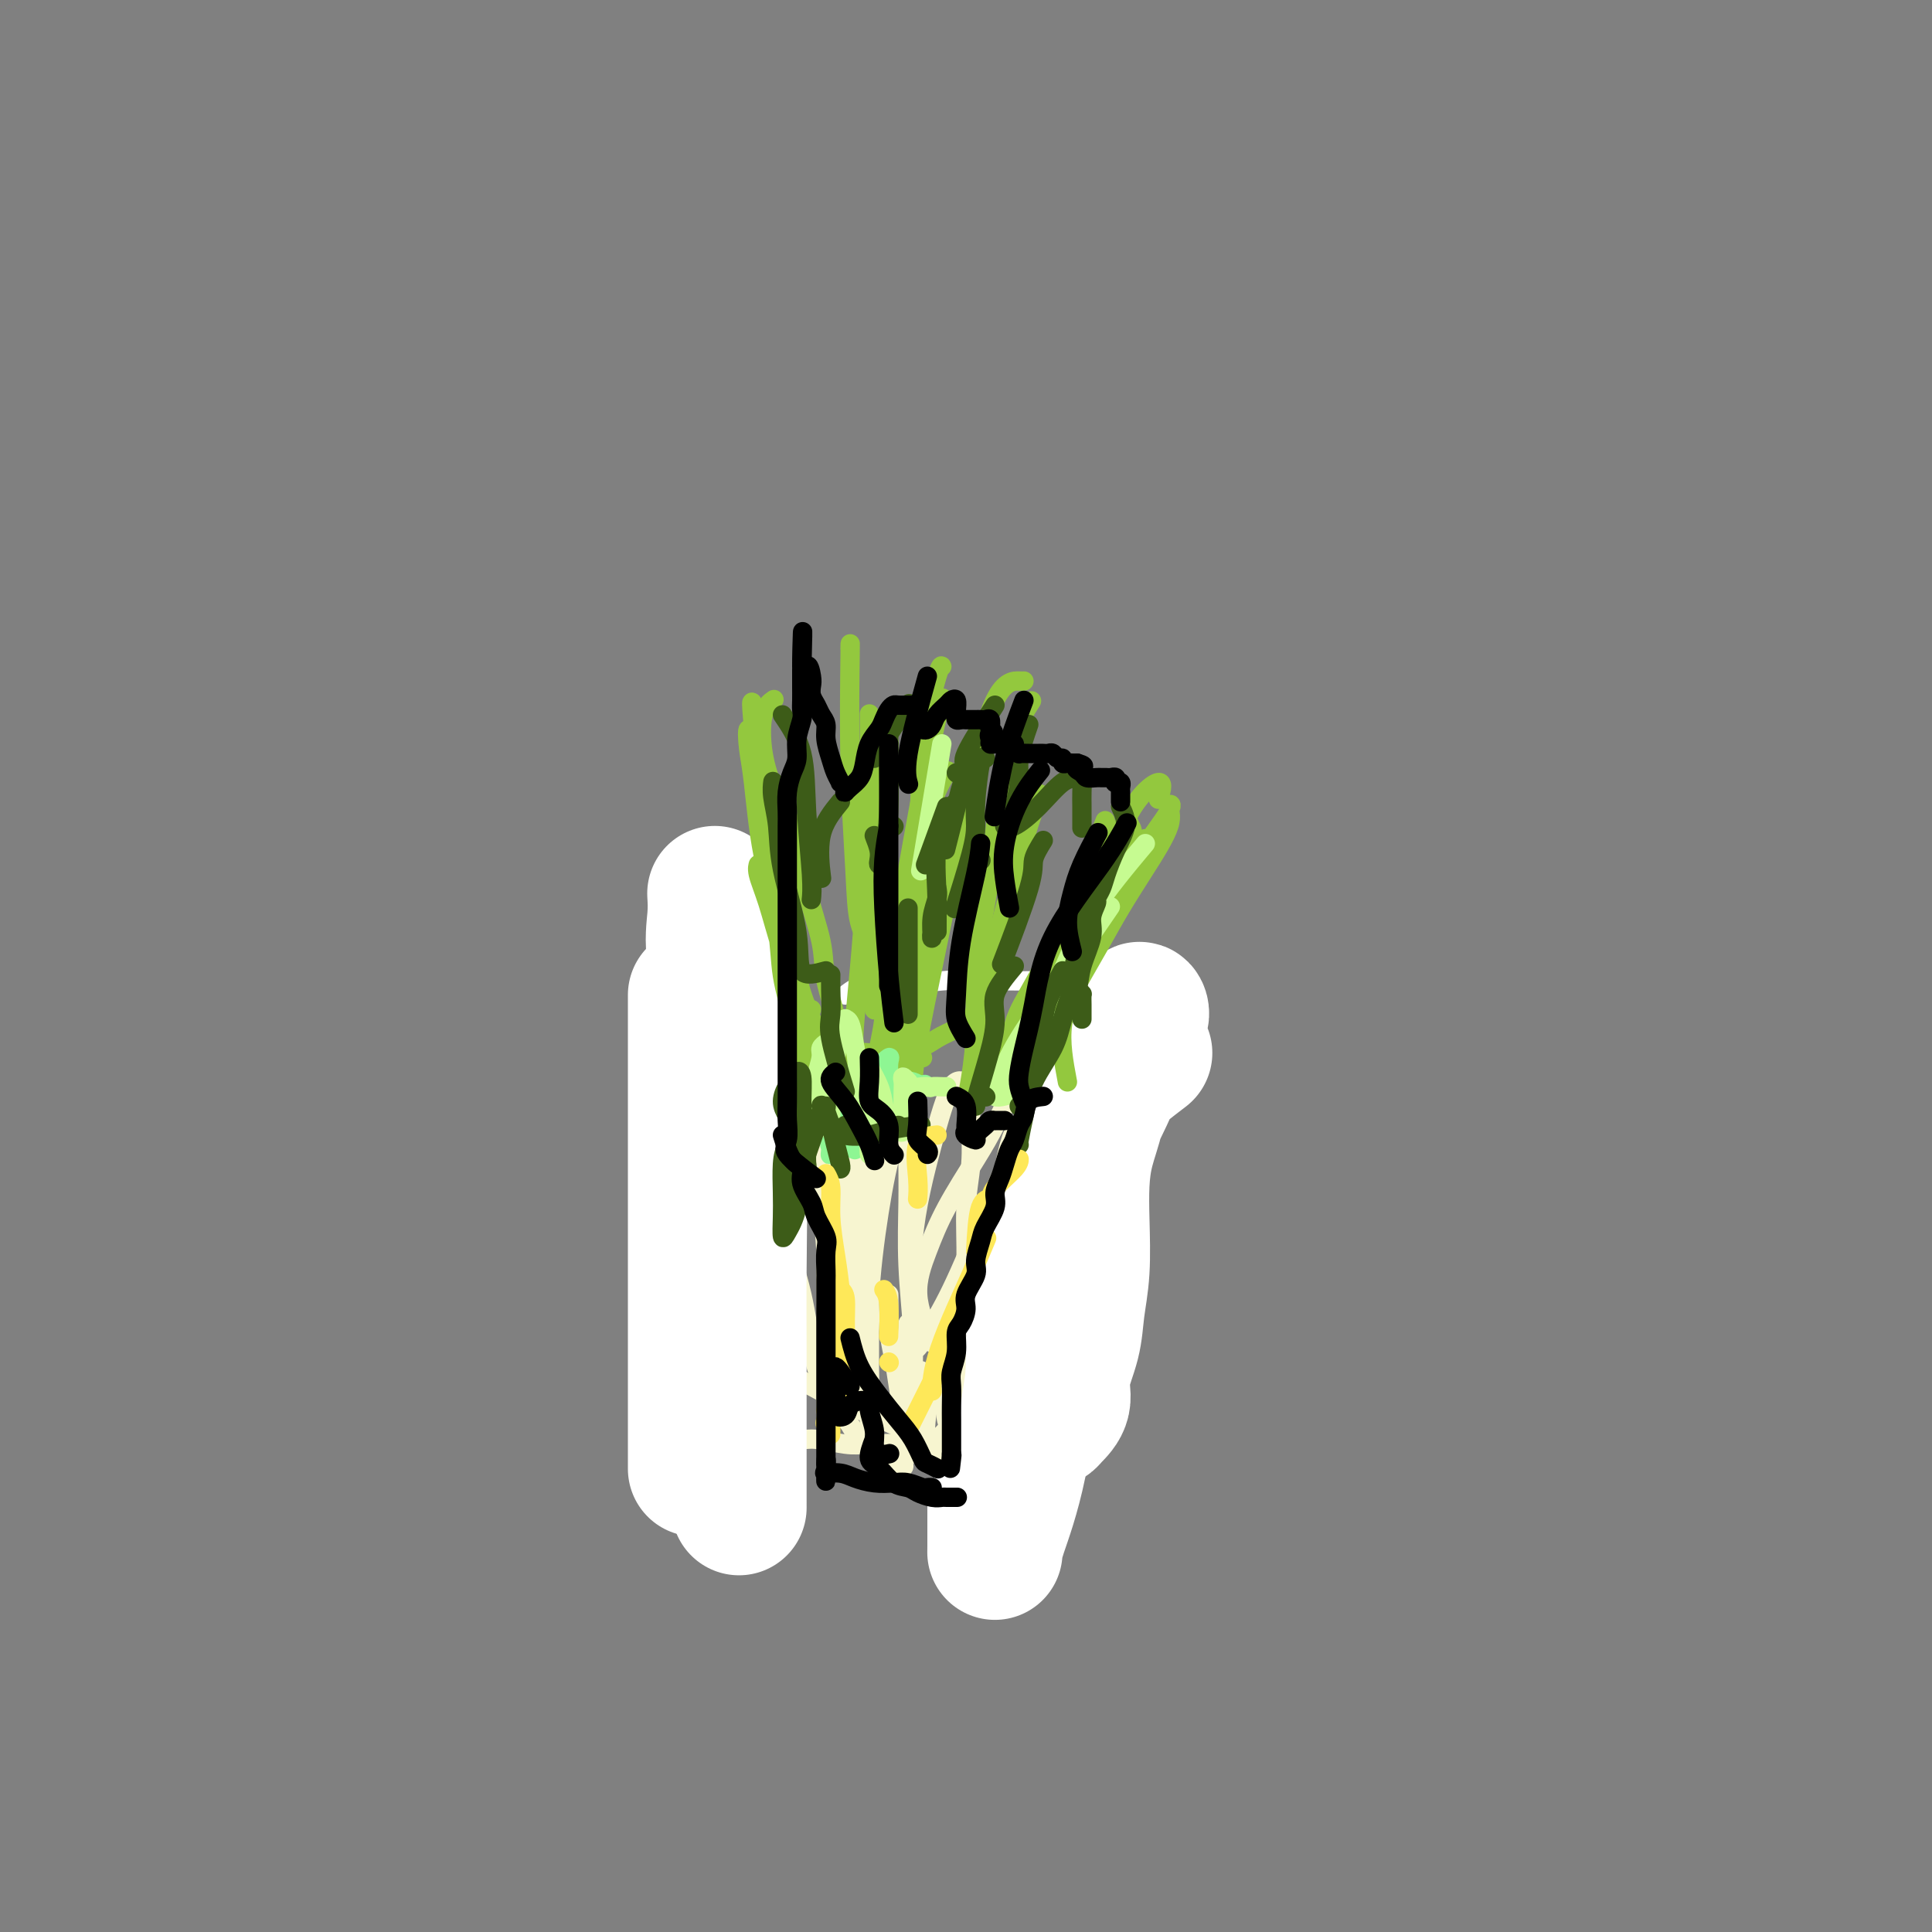 <svg viewBox='0 0 400 400' version='1.1' xmlns='http://www.w3.org/2000/svg' xmlns:xlink='http://www.w3.org/1999/xlink'><rect x="0" y="0" width="400" height="400" fill="#808080" stroke="none"/><g fill='none' stroke='#FFFFFF' stroke-width='4' stroke-linecap='round' stroke-linejoin='round'><path d='M175,206c1.136,-0.875 2.273,-1.751 4,-2c1.727,-0.249 4.046,0.127 7,0c2.954,-0.127 6.544,-0.759 10,-1c3.456,-0.241 6.777,-0.092 10,0c3.223,0.092 6.348,0.128 10,0c3.652,-0.128 7.829,-0.419 12,0c4.171,0.419 8.334,1.548 10,2c1.666,0.452 0.833,0.226 0,0'/></g>
<g fill='none' stroke='#F7F5D0' stroke-width='4' stroke-linecap='round' stroke-linejoin='round'><path d='M156,243c0.441,1.316 0.882,2.631 1,4c0.118,1.369 -0.088,2.791 0,4c0.088,1.209 0.468,2.203 1,3c0.532,0.797 1.214,1.395 2,3c0.786,1.605 1.675,4.217 2,7c0.325,2.783 0.087,5.739 0,8c-0.087,2.261 -0.024,3.828 0,6c0.024,2.172 0.010,4.947 0,7c-0.010,2.053 -0.017,3.382 0,5c0.017,1.618 0.057,3.523 0,5c-0.057,1.477 -0.211,2.524 0,4c0.211,1.476 0.789,3.379 1,4c0.211,0.621 0.057,-0.042 0,0c-0.057,0.042 -0.015,0.787 0,1c0.015,0.213 0.004,-0.107 0,-1c-0.004,-0.893 -0.001,-2.360 0,-4c0.001,-1.640 0.000,-3.453 0,-5c-0.000,-1.547 0.001,-2.828 0,-5c-0.001,-2.172 -0.003,-5.236 0,-8c0.003,-2.764 0.012,-5.230 0,-8c-0.012,-2.770 -0.044,-5.845 0,-9c0.044,-3.155 0.166,-6.391 0,-10c-0.166,-3.609 -0.619,-7.591 -1,-11c-0.381,-3.409 -0.690,-6.244 -1,-8c-0.310,-1.756 -0.622,-2.434 -1,-3c-0.378,-0.566 -0.822,-1.019 -1,-1c-0.178,0.019 -0.089,0.509 0,1'/><path d='M159,232c-0.591,-3.028 -0.067,0.401 0,2c0.067,1.599 -0.321,1.368 0,3c0.321,1.632 1.351,5.126 2,9c0.649,3.874 0.916,8.127 1,13c0.084,4.873 -0.016,10.366 0,15c0.016,4.634 0.147,8.408 0,11c-0.147,2.592 -0.571,4.000 -1,5c-0.429,1.000 -0.862,1.591 -1,2c-0.138,0.409 0.019,0.634 0,1c-0.019,0.366 -0.214,0.871 0,1c0.214,0.129 0.838,-0.119 1,0c0.162,0.119 -0.136,0.605 0,1c0.136,0.395 0.707,0.698 1,1c0.293,0.302 0.307,0.603 1,1c0.693,0.397 2.065,0.890 3,1c0.935,0.110 1.433,-0.163 3,0c1.567,0.163 4.202,0.762 6,1c1.798,0.238 2.760,0.115 5,0c2.240,-0.115 5.758,-0.223 8,0c2.242,0.223 3.209,0.778 5,1c1.791,0.222 4.405,0.112 6,0c1.595,-0.112 2.170,-0.226 3,0c0.830,0.226 1.913,0.793 2,1c0.087,0.207 -0.823,0.056 -2,0c-1.177,-0.056 -2.622,-0.016 -4,0c-1.378,0.016 -2.689,0.008 -4,0'/><path d='M194,301c-1.957,0.159 -2.848,0.057 -4,0c-1.152,-0.057 -2.563,-0.068 -4,0c-1.437,0.068 -2.900,0.214 -4,0c-1.100,-0.214 -1.838,-0.789 -2,-1c-0.162,-0.211 0.250,-0.056 1,0c0.750,0.056 1.836,0.015 3,0c1.164,-0.015 2.404,-0.004 4,0c1.596,0.004 3.546,0.001 5,0c1.454,-0.001 2.411,-0.000 4,0c1.589,0.000 3.811,-0.000 5,0c1.189,0.000 1.345,0.001 2,0c0.655,-0.001 1.808,-0.004 2,0c0.192,0.004 -0.575,0.015 -1,0c-0.425,-0.015 -0.506,-0.056 -1,0c-0.494,0.056 -1.402,0.207 -2,0c-0.598,-0.207 -0.885,-0.774 -1,-1c-0.115,-0.226 -0.057,-0.113 0,0'/><path d='M153,233c-0.231,2.794 -0.462,5.587 1,9c1.462,3.413 4.616,7.445 7,12c2.384,4.555 3.998,9.634 5,14c1.002,4.366 1.393,8.018 2,11c0.607,2.982 1.430,5.293 2,7c0.570,1.707 0.887,2.811 1,4c0.113,1.189 0.022,2.465 0,3c-0.022,0.535 0.025,0.330 0,0c-0.025,-0.330 -0.121,-0.786 0,-1c0.121,-0.214 0.459,-0.185 1,0c0.541,0.185 1.286,0.525 2,1c0.714,0.475 1.395,1.084 2,2c0.605,0.916 1.132,2.141 2,3c0.868,0.859 2.078,1.354 3,2c0.922,0.646 1.556,1.443 2,2c0.444,0.557 0.698,0.873 1,1c0.302,0.127 0.651,0.063 1,0'/><path d='M185,303c2.622,1.556 2.178,0.444 2,0c-0.178,-0.444 -0.089,-0.222 0,0'/><path d='M165,285c0.586,0.489 1.172,0.979 3,2c1.828,1.021 4.898,2.575 8,4c3.102,1.425 6.235,2.722 9,4c2.765,1.278 5.163,2.539 7,3c1.837,0.461 3.112,0.124 4,0c0.888,-0.124 1.387,-0.033 2,0c0.613,0.033 1.340,0.009 2,0c0.660,-0.009 1.255,-0.002 2,0c0.745,0.002 1.642,0.001 2,0c0.358,-0.001 0.179,-0.000 0,0'/><path d='M202,297c0.604,-2.083 1.208,-4.167 2,-6c0.792,-1.833 1.772,-3.417 3,-6c1.228,-2.583 2.706,-6.165 4,-9c1.294,-2.835 2.406,-4.924 3,-6c0.594,-1.076 0.670,-1.139 1,-1c0.330,0.139 0.913,0.481 0,3c-0.913,2.519 -3.323,7.217 -5,10c-1.677,2.783 -2.622,3.652 -3,4c-0.378,0.348 -0.189,0.174 0,0'/><path d='M198,301c1.671,-2.595 3.343,-5.190 4,-7c0.657,-1.810 0.300,-2.834 1,-4c0.700,-1.166 2.458,-2.475 3,-4c0.542,-1.525 -0.131,-3.268 0,-5c0.131,-1.732 1.066,-3.454 2,-5c0.934,-1.546 1.867,-2.916 3,-5c1.133,-2.084 2.467,-4.881 3,-6c0.533,-1.119 0.267,-0.559 0,0'/><path d='M207,286c-0.305,-0.048 -0.609,-0.096 0,-2c0.609,-1.904 2.132,-5.665 4,-10c1.868,-4.335 4.080,-9.244 7,-15c2.920,-5.756 6.549,-12.359 8,-15c1.451,-2.641 0.726,-1.321 0,0'/><path d='M204,287c-0.235,-3.706 -0.470,-7.412 0,-12c0.470,-4.588 1.645,-10.058 3,-14c1.355,-3.942 2.890,-6.357 4,-8c1.110,-1.643 1.794,-2.516 2,-2c0.206,0.516 -0.066,2.420 0,4c0.066,1.580 0.470,2.836 0,5c-0.470,2.164 -1.814,5.234 -3,9c-1.186,3.766 -2.214,8.226 -4,12c-1.786,3.774 -4.330,6.860 -6,9c-1.670,2.140 -2.467,3.332 -3,4c-0.533,0.668 -0.803,0.812 -1,0c-0.197,-0.812 -0.320,-2.579 0,-4c0.320,-1.421 1.083,-2.497 2,-4c0.917,-1.503 1.986,-3.432 3,-6c1.014,-2.568 1.971,-5.773 3,-8c1.029,-2.227 2.131,-3.474 3,-5c0.869,-1.526 1.507,-3.330 2,-4c0.493,-0.670 0.842,-0.207 1,0c0.158,0.207 0.125,0.159 0,1c-0.125,0.841 -0.341,2.573 -1,4c-0.659,1.427 -1.760,2.551 -3,5c-1.240,2.449 -2.620,6.225 -4,10'/><path d='M202,283c-1.776,5.066 -2.714,7.732 -4,10c-1.286,2.268 -2.918,4.138 -4,5c-1.082,0.862 -1.613,0.718 -2,0c-0.387,-0.718 -0.630,-2.008 0,-6c0.630,-3.992 2.134,-10.686 4,-16c1.866,-5.314 4.096,-9.249 6,-12c1.904,-2.751 3.483,-4.319 4,-5c0.517,-0.681 -0.028,-0.476 0,0c0.028,0.476 0.629,1.224 0,3c-0.629,1.776 -2.487,4.580 -4,7c-1.513,2.420 -2.682,4.456 -4,7c-1.318,2.544 -2.784,5.595 -4,8c-1.216,2.405 -2.182,4.163 -3,5c-0.818,0.837 -1.487,0.751 -2,1c-0.513,0.249 -0.869,0.832 -1,1c-0.131,0.168 -0.035,-0.079 0,-1c0.035,-0.921 0.009,-2.514 0,-4c-0.009,-1.486 -0.003,-2.864 0,-4c0.003,-1.136 0.001,-2.031 0,-3c-0.001,-0.969 -0.000,-2.013 0,-3c0.000,-0.987 0.001,-1.918 0,-2c-0.001,-0.082 -0.003,0.685 0,2c0.003,1.315 0.011,3.177 0,5c-0.011,1.823 -0.041,3.606 0,5c0.041,1.394 0.155,2.398 0,3c-0.155,0.602 -0.577,0.801 -1,1'/><path d='M187,290c-0.337,1.772 -0.679,-0.797 -1,-3c-0.321,-2.203 -0.622,-4.041 -1,-6c-0.378,-1.959 -0.833,-4.041 -1,-6c-0.167,-1.959 -0.045,-3.797 0,-5c0.045,-1.203 0.013,-1.772 0,-2c-0.013,-0.228 -0.006,-0.114 0,0'/><path d='M174,289c-1.268,-2.037 -2.535,-4.074 -3,-6c-0.465,-1.926 -0.126,-3.742 0,-6c0.126,-2.258 0.040,-4.957 0,-8c-0.040,-3.043 -0.035,-6.431 0,-9c0.035,-2.569 0.101,-4.319 0,-7c-0.101,-2.681 -0.367,-6.291 -1,-10c-0.633,-3.709 -1.632,-7.516 -2,-10c-0.368,-2.484 -0.105,-3.646 0,-4c0.105,-0.354 0.053,0.099 0,1c-0.053,0.901 -0.105,2.250 0,4c0.105,1.750 0.368,3.900 1,8c0.632,4.100 1.634,10.148 2,17c0.366,6.852 0.097,14.507 0,20c-0.097,5.493 -0.022,8.825 0,11c0.022,2.175 -0.009,3.192 0,3c0.009,-0.192 0.057,-1.594 0,-3c-0.057,-1.406 -0.219,-2.817 0,-5c0.219,-2.183 0.818,-5.137 1,-9c0.182,-3.863 -0.054,-8.636 0,-13c0.054,-4.364 0.396,-8.319 1,-12c0.604,-3.681 1.468,-7.089 2,-11c0.532,-3.911 0.730,-8.327 1,-11c0.270,-2.673 0.611,-3.604 1,-4c0.389,-0.396 0.825,-0.256 1,0c0.175,0.256 0.087,0.628 0,1'/><path d='M178,226c1.083,-9.468 0.290,0.361 0,5c-0.290,4.639 -0.078,4.086 0,6c0.078,1.914 0.021,6.294 0,11c-0.021,4.706 -0.006,9.737 0,15c0.006,5.263 0.002,10.758 0,15c-0.002,4.242 -0.003,7.232 0,9c0.003,1.768 0.011,2.315 0,2c-0.011,-0.315 -0.041,-1.491 0,-3c0.041,-1.509 0.154,-3.352 0,-5c-0.154,-1.648 -0.575,-3.100 -1,-6c-0.425,-2.900 -0.853,-7.248 -1,-12c-0.147,-4.752 -0.011,-9.907 0,-15c0.011,-5.093 -0.102,-10.124 0,-13c0.102,-2.876 0.420,-3.598 1,-4c0.580,-0.402 1.423,-0.484 2,0c0.577,0.484 0.887,1.535 1,3c0.113,1.465 0.030,3.344 0,7c-0.030,3.656 -0.008,9.090 0,14c0.008,4.910 0.002,9.297 0,14c-0.002,4.703 -0.001,9.722 0,14c0.001,4.278 0.001,7.813 0,10c-0.001,2.187 -0.002,3.025 0,3c0.002,-0.025 0.006,-0.912 0,-2c-0.006,-1.088 -0.021,-2.378 0,-4c0.021,-1.622 0.077,-3.575 0,-7c-0.077,-3.425 -0.289,-8.320 0,-14c0.289,-5.680 1.078,-12.145 2,-18c0.922,-5.855 1.978,-11.102 3,-14c1.022,-2.898 2.011,-3.449 3,-4'/><path d='M188,233c0.928,-2.986 0.248,-1.450 0,0c-0.248,1.450 -0.063,2.815 0,4c0.063,1.185 0.003,2.192 0,4c-0.003,1.808 0.052,4.419 0,8c-0.052,3.581 -0.210,8.132 0,13c0.210,4.868 0.789,10.053 1,14c0.211,3.947 0.053,6.657 0,9c-0.053,2.343 -0.002,4.320 0,4c0.002,-0.320 -0.043,-2.938 0,-5c0.043,-2.062 0.176,-3.567 0,-8c-0.176,-4.433 -0.660,-11.793 0,-19c0.660,-7.207 2.464,-14.259 4,-20c1.536,-5.741 2.804,-10.170 4,-12c1.196,-1.830 2.322,-1.059 3,-1c0.678,0.059 0.910,-0.593 1,0c0.090,0.593 0.039,2.433 0,4c-0.039,1.567 -0.066,2.862 0,5c0.066,2.138 0.224,5.120 0,8c-0.224,2.880 -0.830,5.658 -1,9c-0.170,3.342 0.097,7.246 0,11c-0.097,3.754 -0.558,7.357 -1,10c-0.442,2.643 -0.865,4.326 -1,5c-0.135,0.674 0.019,0.340 0,0c-0.019,-0.340 -0.212,-0.685 0,-3c0.212,-2.315 0.827,-6.601 2,-10c1.173,-3.399 2.902,-5.911 4,-8c1.098,-2.089 1.565,-3.755 2,-5c0.435,-1.245 0.839,-2.070 1,-2c0.161,0.070 0.081,1.035 0,2'/><path d='M207,250c1.392,-3.401 0.373,1.097 0,4c-0.373,2.903 -0.100,4.210 0,7c0.100,2.790 0.027,7.064 0,11c-0.027,3.936 -0.009,7.535 0,9c0.009,1.465 0.009,0.796 0,1c-0.009,0.204 -0.027,1.282 0,-1c0.027,-2.282 0.098,-7.925 0,-14c-0.098,-6.075 -0.366,-12.583 0,-18c0.366,-5.417 1.366,-9.744 2,-12c0.634,-2.256 0.903,-2.442 1,-2c0.097,0.442 0.022,1.511 0,4c-0.022,2.489 0.008,6.399 0,10c-0.008,3.601 -0.055,6.894 0,10c0.055,3.106 0.211,6.026 0,8c-0.211,1.974 -0.788,3.003 -1,4c-0.212,0.997 -0.057,1.961 0,1c0.057,-0.961 0.016,-3.846 0,-5c-0.016,-1.154 -0.008,-0.577 0,0'/><path d='M201,272c-1.846,-0.403 -3.692,-0.805 -3,-3c0.692,-2.195 3.923,-6.182 7,-11c3.077,-4.818 6.000,-10.467 10,-16c4.000,-5.533 9.077,-10.951 12,-14c2.923,-3.049 3.692,-3.728 4,-4c0.308,-0.272 0.154,-0.136 0,0'/></g>
<g fill='none' stroke='#FFFFFF' stroke-width='28' stroke-linecap='round' stroke-linejoin='round'><path d='M237,218c-3.207,2.447 -6.415,4.894 -8,7c-1.585,2.106 -1.548,3.870 -2,6c-0.452,2.130 -1.392,4.626 -2,7c-0.608,2.374 -0.882,4.625 -1,7c-0.118,2.375 -0.078,4.875 0,8c0.078,3.125 0.194,6.874 0,10c-0.194,3.126 -0.700,5.629 -1,8c-0.300,2.371 -0.395,4.611 -1,7c-0.605,2.389 -1.720,4.927 -2,7c-0.280,2.073 0.275,3.680 0,5c-0.275,1.320 -1.379,2.352 -2,3c-0.621,0.648 -0.759,0.911 -1,1c-0.241,0.089 -0.586,0.002 -1,0c-0.414,-0.002 -0.895,0.080 -1,0c-0.105,-0.080 0.168,-0.321 0,-1c-0.168,-0.679 -0.778,-1.795 -1,-4c-0.222,-2.205 -0.058,-5.498 0,-10c0.058,-4.502 0.008,-10.214 1,-16c0.992,-5.786 3.025,-11.646 5,-17c1.975,-5.354 3.891,-10.200 6,-15c2.109,-4.800 4.411,-9.553 6,-13c1.589,-3.447 2.464,-5.589 3,-7c0.536,-1.411 0.732,-2.091 1,-2c0.268,0.091 0.608,0.952 0,2c-0.608,1.048 -2.164,2.282 -3,4c-0.836,1.718 -0.953,3.919 -2,7c-1.047,3.081 -3.023,7.040 -5,11'/><path d='M226,233c-2.497,6.766 -4.238,12.681 -6,20c-1.762,7.319 -3.544,16.041 -5,25c-1.456,8.959 -2.586,18.154 -4,25c-1.414,6.846 -3.111,11.343 -4,14c-0.889,2.657 -0.970,3.475 -1,4c-0.030,0.525 -0.008,0.757 0,-1c0.008,-1.757 0.002,-5.502 0,-7c-0.002,-1.498 -0.001,-0.749 0,0'/><path d='M148,185c0.085,1.459 0.170,2.917 0,5c-0.170,2.083 -0.596,4.790 0,8c0.596,3.210 2.212,6.923 3,11c0.788,4.077 0.747,8.519 1,14c0.253,5.481 0.800,12.001 1,19c0.200,6.999 0.054,14.478 0,21c-0.054,6.522 -0.014,12.088 0,16c0.014,3.912 0.004,6.168 0,12c-0.004,5.832 -0.001,15.238 0,19c0.001,3.762 0.001,1.881 0,0'/><path d='M144,206c0.000,0.700 0.000,1.401 0,4c0.000,2.599 0.000,7.097 0,13c0.000,5.903 0.000,13.211 0,21c0.000,7.789 0.000,16.059 0,27c0.000,10.941 0.000,24.555 0,30c0.000,5.445 0.000,2.723 0,0'/></g>
<g fill='none' stroke='#F7F5D0' stroke-width='4' stroke-linecap='round' stroke-linejoin='round'><path d='M193,278c-1.415,-3.411 -2.829,-6.822 -3,-10c-0.171,-3.178 0.902,-6.122 2,-9c1.098,-2.878 2.220,-5.690 4,-9c1.780,-3.310 4.218,-7.117 6,-10c1.782,-2.883 2.908,-4.843 4,-7c1.092,-2.157 2.149,-4.512 3,-6c0.851,-1.488 1.497,-2.110 2,-3c0.503,-0.890 0.864,-2.048 1,-2c0.136,0.048 0.048,1.302 0,2c-0.048,0.698 -0.055,0.841 0,2c0.055,1.159 0.173,3.336 0,5c-0.173,1.664 -0.638,2.817 -2,6c-1.362,3.183 -3.623,8.397 -6,14c-2.377,5.603 -4.872,11.596 -7,16c-2.128,4.404 -3.891,7.219 -5,9c-1.109,1.781 -1.565,2.527 -2,3c-0.435,0.473 -0.849,0.674 -1,1c-0.151,0.326 -0.041,0.778 0,1c0.041,0.222 0.011,0.214 0,1c-0.011,0.786 -0.003,2.368 0,3c0.003,0.632 0.002,0.316 0,0'/><path d='M189,285c-3.044,7.467 -0.156,2.133 1,0c1.156,-2.133 0.578,-1.067 0,0'/><path d='M167,219c0.635,1.386 1.269,2.772 2,6c0.731,3.228 1.558,8.298 2,13c0.442,4.702 0.499,9.035 1,13c0.501,3.965 1.445,7.563 2,11c0.555,3.437 0.720,6.712 1,10c0.280,3.288 0.674,6.588 1,9c0.326,2.412 0.584,3.937 1,5c0.416,1.063 0.991,1.666 1,2c0.009,0.334 -0.548,0.399 -1,0c-0.452,-0.399 -0.801,-1.264 -1,-2c-0.199,-0.736 -0.250,-1.344 -1,-3c-0.750,-1.656 -2.201,-4.362 -3,-7c-0.799,-2.638 -0.946,-5.210 -1,-8c-0.054,-2.790 -0.015,-5.797 0,-7c0.015,-1.203 0.008,-0.601 0,0'/></g>
<g fill='none' stroke='#93C83E' stroke-width='4' stroke-linecap='round' stroke-linejoin='round'><path d='M170,232c-1.717,-1.339 -3.434,-2.679 -4,-4c-0.566,-1.321 0.018,-2.624 0,-4c-0.018,-1.376 -0.639,-2.825 -1,-5c-0.361,-2.175 -0.464,-5.075 -1,-8c-0.536,-2.925 -1.507,-5.876 -2,-9c-0.493,-3.124 -0.510,-6.421 -1,-9c-0.490,-2.579 -1.453,-4.439 -2,-6c-0.547,-1.561 -0.677,-2.824 -1,-4c-0.323,-1.176 -0.839,-2.267 -1,-3c-0.161,-0.733 0.033,-1.109 0,-1c-0.033,0.109 -0.294,0.702 0,2c0.294,1.298 1.143,3.299 2,6c0.857,2.701 1.722,6.102 3,10c1.278,3.898 2.970,8.294 4,12c1.030,3.706 1.398,6.721 2,9c0.602,2.279 1.438,3.823 2,5c0.562,1.177 0.849,1.987 1,2c0.151,0.013 0.166,-0.772 0,-2c-0.166,-1.228 -0.514,-2.901 -1,-5c-0.486,-2.099 -1.111,-4.625 -2,-7c-0.889,-2.375 -2.042,-4.598 -3,-9c-0.958,-4.402 -1.721,-10.984 -3,-18c-1.279,-7.016 -3.075,-14.466 -4,-20c-0.925,-5.534 -0.979,-9.153 -1,-11c-0.021,-1.847 -0.011,-1.924 0,-2'/><path d='M157,151c-2.180,-11.090 -1.130,-2.816 -1,0c0.130,2.816 -0.660,0.175 -1,0c-0.340,-0.175 -0.229,2.117 0,4c0.229,1.883 0.576,3.356 1,7c0.424,3.644 0.926,9.460 2,15c1.074,5.540 2.719,10.805 4,16c1.281,5.195 2.199,10.320 3,13c0.801,2.680 1.485,2.914 2,3c0.515,0.086 0.861,0.025 1,0c0.139,-0.025 0.069,-0.012 0,0'/><path d='M177,223c-1.749,-2.589 -3.498,-5.178 -4,-7c-0.502,-1.822 0.243,-2.876 0,-5c-0.243,-2.124 -1.472,-5.317 -2,-8c-0.528,-2.683 -0.354,-4.855 -1,-8c-0.646,-3.145 -2.114,-7.265 -3,-11c-0.886,-3.735 -1.192,-7.087 -2,-10c-0.808,-2.913 -2.118,-5.387 -3,-7c-0.882,-1.613 -1.336,-2.366 -2,-4c-0.664,-1.634 -1.539,-4.149 -2,-7c-0.461,-2.851 -0.509,-6.037 0,-8c0.509,-1.963 1.574,-2.704 2,-3c0.426,-0.296 0.213,-0.148 0,0'/><path d='M179,219c-0.823,-0.406 -1.646,-0.813 -2,-2c-0.354,-1.187 -0.238,-3.155 0,-6c0.238,-2.845 0.600,-6.568 1,-11c0.400,-4.432 0.838,-9.575 1,-14c0.162,-4.425 0.047,-8.134 0,-12c-0.047,-3.866 -0.026,-7.890 0,-10c0.026,-2.110 0.059,-2.308 0,-2c-0.059,0.308 -0.208,1.121 0,3c0.208,1.879 0.774,4.822 1,6c0.226,1.178 0.113,0.589 0,0'/><path d='M182,206c-0.398,1.781 -0.797,3.562 -1,3c-0.203,-0.562 -0.212,-3.467 0,-8c0.212,-4.533 0.645,-10.692 1,-17c0.355,-6.308 0.631,-12.763 1,-18c0.369,-5.237 0.830,-9.256 1,-11c0.170,-1.744 0.049,-1.213 0,-1c-0.049,0.213 -0.024,0.106 0,0'/><path d='M180,206c0.000,-0.567 0.000,-1.135 0,-3c0.000,-1.865 0.000,-5.029 0,-9c0.000,-3.971 0.000,-8.749 0,-14c0.000,-5.251 0.000,-10.974 0,-16c0.000,-5.026 0.000,-9.353 0,-12c0.000,-2.647 0.000,-3.613 0,-4c0.000,-0.387 0.000,-0.193 0,0'/><path d='M181,197c-1.185,-1.783 -2.370,-3.567 -3,-6c-0.630,-2.433 -0.705,-5.517 -1,-11c-0.295,-5.483 -0.811,-13.367 -1,-22c-0.189,-8.633 -0.051,-18.017 0,-22c0.051,-3.983 0.015,-2.567 0,-2c-0.015,0.567 -0.007,0.283 0,0'/><path d='M191,217c-0.415,-0.738 -0.829,-1.476 -1,-6c-0.171,-4.524 -0.098,-12.834 0,-23c0.098,-10.166 0.222,-22.189 1,-31c0.778,-8.811 2.209,-14.411 3,-17c0.791,-2.589 0.940,-2.168 1,-2c0.060,0.168 0.030,0.084 0,0'/><path d='M190,215c-1.707,-0.295 -3.415,-0.590 -4,-2c-0.585,-1.410 -0.048,-3.934 0,-7c0.048,-3.066 -0.393,-6.675 0,-12c0.393,-5.325 1.621,-12.365 3,-20c1.379,-7.635 2.910,-15.863 4,-21c1.090,-5.137 1.740,-7.182 2,-8c0.260,-0.818 0.130,-0.409 0,0'/><path d='M188,213c-2.642,3.118 -5.284,6.236 -6,6c-0.716,-0.236 0.495,-3.826 1,-8c0.505,-4.174 0.304,-8.933 1,-14c0.696,-5.067 2.290,-10.441 4,-16c1.710,-5.559 3.537,-11.304 5,-15c1.463,-3.696 2.561,-5.342 3,-6c0.439,-0.658 0.220,-0.329 0,0'/><path d='M190,229c-0.453,-0.552 -0.906,-1.104 -1,-3c-0.094,-1.896 0.171,-5.135 1,-10c0.829,-4.865 2.222,-11.356 4,-20c1.778,-8.644 3.940,-19.440 6,-29c2.060,-9.560 4.016,-17.882 6,-22c1.984,-4.118 3.996,-4.032 5,-4c1.004,0.032 1.001,0.009 1,0c-0.001,-0.009 -0.001,-0.005 0,0'/><path d='M200,228c0.289,-1.159 0.577,-2.318 1,-5c0.423,-2.682 0.979,-6.888 1,-11c0.021,-4.112 -0.494,-8.129 0,-13c0.494,-4.871 1.999,-10.594 3,-18c1.001,-7.406 1.500,-16.494 3,-23c1.500,-6.506 4.000,-10.430 5,-12c1.000,-1.570 0.500,-0.785 0,0'/><path d='M206,223c-1.253,-2.254 -2.506,-4.508 -3,-6c-0.494,-1.492 -0.230,-2.222 0,-4c0.230,-1.778 0.426,-4.603 1,-8c0.574,-3.397 1.525,-7.364 3,-13c1.475,-5.636 3.474,-12.940 5,-18c1.526,-5.060 2.579,-7.874 3,-9c0.421,-1.126 0.211,-0.563 0,0'/><path d='M212,225c-0.402,-2.208 -0.803,-4.416 -1,-6c-0.197,-1.584 -0.188,-2.543 0,-4c0.188,-1.457 0.556,-3.411 2,-7c1.444,-3.589 3.966,-8.812 7,-16c3.034,-7.188 6.581,-16.339 8,-20c1.419,-3.661 0.709,-1.830 0,0'/><path d='M221,224c-0.768,-4.081 -1.537,-8.162 -1,-12c0.537,-3.838 2.379,-7.432 4,-11c1.621,-3.568 3.022,-7.111 5,-11c1.978,-3.889 4.532,-8.124 6,-11c1.468,-2.876 1.848,-4.393 2,-5c0.152,-0.607 0.076,-0.303 0,0'/><path d='M222,205c-1.749,1.411 -3.497,2.823 -4,2c-0.503,-0.823 0.240,-3.880 2,-8c1.760,-4.120 4.538,-9.303 7,-15c2.462,-5.697 4.608,-11.909 7,-16c2.392,-4.091 5.029,-6.063 6,-6c0.971,0.063 0.278,2.161 0,3c-0.278,0.839 -0.139,0.420 0,0'/><path d='M211,219c-0.815,-2.174 -1.630,-4.349 -1,-7c0.630,-2.651 2.704,-5.780 5,-10c2.296,-4.220 4.816,-9.533 7,-14c2.184,-4.467 4.034,-8.088 6,-11c1.966,-2.912 4.048,-5.116 5,-6c0.952,-0.884 0.776,-0.446 1,0c0.224,0.446 0.850,0.902 0,3c-0.850,2.098 -3.176,5.837 -5,9c-1.824,3.163 -3.145,5.751 -5,9c-1.855,3.249 -4.242,7.159 -6,10c-1.758,2.841 -2.886,4.612 -4,6c-1.114,1.388 -2.212,2.393 -2,3c0.212,0.607 1.736,0.817 3,0c1.264,-0.817 2.267,-2.662 4,-6c1.733,-3.338 4.195,-8.169 7,-13c2.805,-4.831 5.952,-9.663 9,-14c3.048,-4.337 5.996,-8.178 7,-10c1.004,-1.822 0.065,-1.624 0,-1c-0.065,0.624 0.745,1.673 0,4c-0.745,2.327 -3.044,5.932 -5,9c-1.956,3.068 -3.568,5.598 -5,8c-1.432,2.402 -2.683,4.675 -4,7c-1.317,2.325 -2.701,4.703 -4,7c-1.299,2.297 -2.514,4.513 -4,7c-1.486,2.487 -3.243,5.243 -5,8'/><path d='M215,217c-4.796,8.659 -3.287,5.807 -3,5c0.287,-0.807 -0.650,0.432 -1,1c-0.350,0.568 -0.114,0.464 0,0c0.114,-0.464 0.106,-1.289 0,-2c-0.106,-0.711 -0.312,-1.306 0,-3c0.312,-1.694 1.140,-4.485 2,-7c0.860,-2.515 1.751,-4.753 3,-7c1.249,-2.247 2.858,-4.502 4,-7c1.142,-2.498 1.819,-5.239 2,-7c0.181,-1.761 -0.135,-2.543 0,-2c0.135,0.543 0.721,2.410 0,4c-0.721,1.590 -2.750,2.903 -4,5c-1.250,2.097 -1.722,4.977 -3,8c-1.278,3.023 -3.362,6.187 -5,9c-1.638,2.813 -2.831,5.274 -4,7c-1.169,1.726 -2.313,2.717 -3,3c-0.687,0.283 -0.916,-0.143 -1,0c-0.084,0.143 -0.022,0.856 0,0c0.022,-0.856 0.004,-3.281 0,-5c-0.004,-1.719 0.005,-2.731 0,-4c-0.005,-1.269 -0.024,-2.793 0,-4c0.024,-1.207 0.091,-2.095 0,-2c-0.091,0.095 -0.339,1.175 -1,2c-0.661,0.825 -1.734,1.396 -3,2c-1.266,0.604 -2.726,1.239 -4,2c-1.274,0.761 -2.364,1.646 -4,2c-1.636,0.354 -3.818,0.177 -6,0'/><path d='M184,217c-3.461,1.171 -3.113,1.098 -4,1c-0.887,-0.098 -3.010,-0.220 -4,0c-0.990,0.220 -0.847,0.781 -1,1c-0.153,0.219 -0.603,0.097 -1,0c-0.397,-0.097 -0.741,-0.170 -1,0c-0.259,0.170 -0.433,0.582 0,1c0.433,0.418 1.474,0.841 2,1c0.526,0.159 0.539,0.053 1,0c0.461,-0.053 1.370,-0.053 2,0c0.630,0.053 0.981,0.158 2,0c1.019,-0.158 2.708,-0.578 4,-1c1.292,-0.422 2.189,-0.845 3,-1c0.811,-0.155 1.537,-0.042 2,0c0.463,0.042 0.663,0.011 1,0c0.337,-0.011 0.811,-0.003 1,0c0.189,0.003 0.095,0.002 0,0'/></g>
<g fill='none' stroke='#8EF693' stroke-width='4' stroke-linecap='round' stroke-linejoin='round'><path d='M171,227c0.843,-0.879 1.686,-1.759 2,-1c0.314,0.759 0.098,3.155 0,5c-0.098,1.845 -0.079,3.138 0,4c0.079,0.862 0.217,1.294 0,2c-0.217,0.706 -0.790,1.686 -1,2c-0.210,0.314 -0.056,-0.037 0,-1c0.056,-0.963 0.015,-2.537 0,-4c-0.015,-1.463 -0.004,-2.816 0,-4c0.004,-1.184 0.001,-2.198 0,-3c-0.001,-0.802 -0.000,-1.392 0,-2c0.000,-0.608 -0.000,-1.232 0,-1c0.000,0.232 0.001,1.322 0,2c-0.001,0.678 -0.002,0.945 0,2c0.002,1.055 0.007,2.899 0,4c-0.007,1.101 -0.027,1.460 0,2c0.027,0.540 0.102,1.262 0,2c-0.102,0.738 -0.381,1.491 0,1c0.381,-0.491 1.423,-2.225 2,-4c0.577,-1.775 0.691,-3.589 1,-5c0.309,-1.411 0.814,-2.418 1,-3c0.186,-0.582 0.053,-0.738 0,-1c-0.053,-0.262 -0.027,-0.631 0,-1'/><path d='M176,223c0.845,-1.671 0.959,0.651 1,2c0.041,1.349 0.011,1.724 0,3c-0.011,1.276 -0.004,3.451 0,5c0.004,1.549 0.003,2.471 0,3c-0.003,0.529 -0.008,0.666 0,1c0.008,0.334 0.030,0.865 0,1c-0.030,0.135 -0.111,-0.127 0,-1c0.111,-0.873 0.416,-2.357 1,-4c0.584,-1.643 1.449,-3.444 2,-5c0.551,-1.556 0.789,-2.866 1,-4c0.211,-1.134 0.396,-2.093 1,-3c0.604,-0.907 1.626,-1.763 2,-2c0.374,-0.237 0.100,0.146 0,1c-0.100,0.854 -0.028,2.180 0,3c0.028,0.820 0.010,1.133 0,2c-0.010,0.867 -0.014,2.286 0,3c0.014,0.714 0.045,0.722 0,1c-0.045,0.278 -0.166,0.824 0,1c0.166,0.176 0.618,-0.019 1,0c0.382,0.019 0.693,0.253 1,0c0.307,-0.253 0.610,-0.993 1,-2c0.390,-1.007 0.867,-2.280 1,-3c0.133,-0.720 -0.080,-0.886 0,-1c0.080,-0.114 0.451,-0.175 1,0c0.549,0.175 1.274,0.588 2,1'/><path d='M191,225c0.833,-0.833 0.417,-0.417 0,0'/></g>
<g fill='none' stroke='#C6FB91' stroke-width='4' stroke-linecap='round' stroke-linejoin='round'><path d='M171,223c-0.845,1.825 -1.691,3.650 -2,5c-0.309,1.350 -0.083,2.224 0,3c0.083,0.776 0.023,1.452 0,2c-0.023,0.548 -0.007,0.966 0,1c0.007,0.034 0.006,-0.316 0,-1c-0.006,-0.684 -0.017,-1.703 0,-3c0.017,-1.297 0.061,-2.873 0,-4c-0.061,-1.127 -0.228,-1.804 0,-3c0.228,-1.196 0.849,-2.912 1,-4c0.151,-1.088 -0.170,-1.549 0,-2c0.170,-0.451 0.830,-0.893 1,-1c0.170,-0.107 -0.151,0.120 0,1c0.151,0.880 0.772,2.413 1,4c0.228,1.587 0.061,3.229 0,5c-0.061,1.771 -0.017,3.673 0,5c0.017,1.327 0.008,2.079 0,3c-0.008,0.921 -0.013,2.009 0,2c0.013,-0.009 0.046,-1.117 0,-3c-0.046,-1.883 -0.171,-4.543 0,-7c0.171,-2.457 0.637,-4.711 1,-7c0.363,-2.289 0.622,-4.613 1,-6c0.378,-1.387 0.874,-1.836 1,-2c0.126,-0.164 -0.120,-0.044 0,0c0.120,0.044 0.606,0.013 1,1c0.394,0.987 0.697,2.994 1,5'/><path d='M177,217c0.569,2.000 0.492,5.002 1,8c0.508,2.998 1.600,5.994 2,8c0.400,2.006 0.107,3.023 0,4c-0.107,0.977 -0.029,1.912 0,2c0.029,0.088 0.008,-0.673 0,-2c-0.008,-1.327 -0.004,-3.220 0,-5c0.004,-1.780 0.008,-3.446 0,-5c-0.008,-1.554 -0.027,-2.996 0,-4c0.027,-1.004 0.101,-1.569 0,-2c-0.101,-0.431 -0.378,-0.729 0,0c0.378,0.729 1.410,2.486 2,4c0.590,1.514 0.736,2.787 1,4c0.264,1.213 0.645,2.366 1,3c0.355,0.634 0.683,0.749 1,1c0.317,0.251 0.621,0.639 1,1c0.379,0.361 0.833,0.694 1,0c0.167,-0.694 0.049,-2.417 0,-4c-0.049,-1.583 -0.028,-3.028 0,-4c0.028,-0.972 0.062,-1.472 0,-2c-0.062,-0.528 -0.220,-1.084 0,-1c0.220,0.084 0.819,0.807 1,1c0.181,0.193 -0.054,-0.144 0,0c0.054,0.144 0.399,0.770 1,1c0.601,0.230 1.457,0.066 2,0c0.543,-0.066 0.771,-0.033 1,0'/><path d='M192,225c0.895,0.309 0.632,0.083 1,0c0.368,-0.083 1.368,-0.022 2,0c0.632,0.022 0.895,0.006 1,0c0.105,-0.006 0.053,-0.003 0,0'/><path d='M206,226c0.754,0.083 1.509,0.166 2,0c0.491,-0.166 0.719,-0.581 1,-1c0.281,-0.419 0.614,-0.844 1,-1c0.386,-0.156 0.825,-0.045 1,0c0.175,0.045 0.088,0.022 0,0'/><path d='M211,226c-2.159,0.711 -4.318,1.421 -5,1c-0.682,-0.421 0.113,-1.975 1,-4c0.887,-2.025 1.867,-4.522 4,-8c2.133,-3.478 5.421,-7.936 9,-13c3.579,-5.064 7.451,-10.732 9,-13c1.549,-2.268 0.774,-1.134 0,0'/><path d='M220,211c-2.041,0.337 -4.083,0.673 -4,-1c0.083,-1.673 2.290,-5.356 4,-9c1.710,-3.644 2.922,-7.250 6,-12c3.078,-4.750 8.022,-10.643 10,-13c1.978,-2.357 0.989,-1.179 0,0'/><path d='M195,154c-1.667,10.000 -3.333,20.000 -4,24c-0.667,4.000 -0.333,2.000 0,0'/></g>
<g fill='none' stroke='#3D5C18' stroke-width='4' stroke-linecap='round' stroke-linejoin='round'><path d='M163,231c-0.511,-0.942 -1.023,-1.885 -1,-3c0.023,-1.115 0.580,-2.404 1,-3c0.420,-0.596 0.701,-0.499 1,-1c0.299,-0.501 0.614,-1.601 1,-2c0.386,-0.399 0.843,-0.097 1,1c0.157,1.097 0.014,2.991 0,6c-0.014,3.009 0.101,7.135 0,11c-0.101,3.865 -0.419,7.471 -1,10c-0.581,2.529 -1.424,3.982 -2,5c-0.576,1.018 -0.884,1.599 -1,1c-0.116,-0.599 -0.039,-2.380 0,-4c0.039,-1.620 0.038,-3.078 0,-5c-0.038,-1.922 -0.115,-4.306 0,-6c0.115,-1.694 0.422,-2.697 1,-4c0.578,-1.303 1.427,-2.904 2,-4c0.573,-1.096 0.872,-1.685 1,-2c0.128,-0.315 0.087,-0.355 0,0c-0.087,0.355 -0.219,1.105 0,2c0.219,0.895 0.790,1.933 1,3c0.210,1.067 0.060,2.162 0,3c-0.060,0.838 -0.030,1.419 0,2'/><path d='M167,241c0.311,1.911 0.089,2.689 0,3c-0.089,0.311 -0.044,0.156 0,0'/><path d='M167,239c1.300,-3.694 2.600,-7.388 3,-9c0.400,-1.612 -0.100,-1.142 0,-1c0.100,0.142 0.801,-0.043 1,0c0.199,0.043 -0.104,0.313 0,1c0.104,0.687 0.616,1.792 1,3c0.384,1.208 0.639,2.520 1,4c0.361,1.480 0.828,3.129 1,4c0.172,0.871 0.049,0.963 0,1c-0.049,0.037 -0.025,0.018 0,0'/><path d='M175,226c-1.268,-4.210 -2.536,-8.421 -3,-11c-0.464,-2.579 -0.124,-3.528 0,-5c0.124,-1.472 0.033,-3.467 0,-5c-0.033,-1.533 -0.009,-2.605 0,-3c0.009,-0.395 0.003,-0.113 0,0c-0.003,0.113 -0.001,0.056 0,0'/><path d='M171,201c-2.085,0.573 -4.170,1.147 -5,0c-0.830,-1.147 -0.404,-4.014 -1,-8c-0.596,-3.986 -2.212,-9.093 -3,-13c-0.788,-3.907 -0.747,-6.616 -1,-9c-0.253,-2.384 -0.800,-4.443 -1,-6c-0.200,-1.557 -0.054,-2.611 0,-3c0.054,-0.389 0.015,-0.111 0,0c-0.015,0.111 -0.008,0.056 0,0'/><path d='M162,148c1.608,2.376 3.215,4.753 4,8c0.785,3.247 0.746,7.365 1,12c0.254,4.635 0.799,9.786 1,13c0.201,3.214 0.057,4.490 0,5c-0.057,0.510 -0.029,0.255 0,0'/><path d='M181,173c0.417,1.073 0.833,2.147 1,3c0.167,0.853 0.083,1.486 0,2c-0.083,0.514 -0.166,0.908 0,1c0.166,0.092 0.580,-0.119 1,-2c0.420,-1.881 0.844,-5.432 1,-9c0.156,-3.568 0.042,-7.152 0,-10c-0.042,-2.848 -0.011,-4.959 0,-6c0.011,-1.041 0.003,-1.012 0,-1c-0.003,0.012 -0.002,0.006 0,0'/><path d='M181,157c1.101,-1.863 2.202,-3.726 3,-5c0.798,-1.274 1.292,-1.958 2,-3c0.708,-1.042 1.631,-2.440 2,-3c0.369,-0.560 0.185,-0.280 0,0'/><path d='M185,171c0.000,0.000 0.100,0.100 0.1,0.1'/><path d='M198,160c0.000,0.000 0.100,0.100 0.1,0.1'/><path d='M213,150c-0.870,2.521 -1.741,5.043 -2,7c-0.259,1.957 0.092,3.350 0,5c-0.092,1.650 -0.627,3.556 -1,5c-0.373,1.444 -0.585,2.425 -1,3c-0.415,0.575 -1.033,0.743 -1,1c0.033,0.257 0.716,0.602 2,0c1.284,-0.602 3.167,-2.152 5,-4c1.833,-1.848 3.616,-3.994 5,-5c1.384,-1.006 2.371,-0.871 3,-1c0.629,-0.129 0.901,-0.521 1,0c0.099,0.521 0.027,1.954 0,3c-0.027,1.046 -0.007,1.705 0,3c0.007,1.295 0.002,3.227 0,4c-0.002,0.773 -0.001,0.386 0,0'/><path d='M232,167c0.594,1.256 1.188,2.512 1,4c-0.188,1.488 -1.160,3.209 -2,5c-0.840,1.791 -1.550,3.651 -2,5c-0.450,1.349 -0.641,2.186 -1,3c-0.359,0.814 -0.888,1.606 -1,2c-0.112,0.394 0.192,0.392 0,1c-0.192,0.608 -0.879,1.827 -1,3c-0.121,1.173 0.324,2.301 0,4c-0.324,1.699 -1.418,3.968 -2,6c-0.582,2.032 -0.653,3.825 -1,5c-0.347,1.175 -0.969,1.732 -1,2c-0.031,0.268 0.527,0.246 1,0c0.473,-0.246 0.859,-0.717 1,-1c0.141,-0.283 0.038,-0.377 0,0c-0.038,0.377 -0.010,1.225 0,2c0.010,0.775 0.003,1.478 0,2c-0.003,0.522 -0.001,0.863 0,1c0.001,0.137 0.000,0.068 0,0'/><path d='M204,157c-0.308,-0.359 -0.615,-0.718 -1,1c-0.385,1.718 -0.846,5.513 -1,8c-0.154,2.487 0.000,3.667 0,5c-0.000,1.333 -0.154,2.821 -1,6c-0.846,3.179 -2.385,8.051 -3,10c-0.615,1.949 -0.308,0.974 0,0'/><path d='M203,178c0.000,0.000 0.100,0.100 0.1,0.1'/><path d='M206,146c-2.562,3.993 -5.125,7.985 -6,10c-0.875,2.015 -0.063,2.051 0,3c0.063,0.949 -0.622,2.811 -1,4c-0.378,1.189 -0.448,1.705 -1,4c-0.552,2.295 -1.586,6.370 -2,8c-0.414,1.630 -0.207,0.815 0,0'/><path d='M196,167c-1.667,4.583 -3.333,9.167 -4,11c-0.667,1.833 -0.333,0.917 0,0'/><path d='M198,166c-1.722,2.612 -3.443,5.224 -4,9c-0.557,3.776 0.051,8.715 0,12c-0.051,3.285 -0.760,4.916 -1,6c-0.240,1.084 -0.012,1.622 0,1c0.012,-0.622 -0.193,-2.404 0,-4c0.193,-1.596 0.784,-3.008 1,-4c0.216,-0.992 0.058,-1.565 0,-2c-0.058,-0.435 -0.016,-0.733 0,1c0.016,1.733 0.004,5.495 0,7c-0.004,1.505 -0.002,0.752 0,0'/><path d='M188,188c0.000,3.533 0.000,7.067 0,11c0.000,3.933 0.000,8.267 0,10c0.000,1.733 0.000,0.867 0,0'/><path d='M174,166c-1.689,2.067 -3.378,4.133 -4,7c-0.622,2.867 -0.178,6.533 0,8c0.178,1.467 0.089,0.733 0,0'/><path d='M227,177c-1.327,2.637 -2.655,5.274 -3,7c-0.345,1.726 0.292,2.542 0,6c-0.292,3.458 -1.512,9.560 -2,12c-0.488,2.440 -0.244,1.220 0,0'/><path d='M220,201c-1.179,2.171 -2.358,4.342 -3,6c-0.642,1.658 -0.746,2.804 -1,4c-0.254,1.196 -0.657,2.442 -1,4c-0.343,1.558 -0.627,3.426 -1,4c-0.373,0.574 -0.836,-0.147 -1,0c-0.164,0.147 -0.030,1.163 0,2c0.030,0.837 -0.045,1.497 0,2c0.045,0.503 0.208,0.849 0,1c-0.208,0.151 -0.788,0.107 -1,0c-0.212,-0.107 -0.057,-0.276 0,0c0.057,0.276 0.015,0.997 0,1c-0.015,0.003 -0.004,-0.714 0,-1c0.004,-0.286 0.002,-0.143 0,0'/><path d='M222,205c-0.726,2.022 -1.452,4.044 -2,6c-0.548,1.956 -0.917,3.844 -2,6c-1.083,2.156 -2.879,4.578 -4,7c-1.121,2.422 -1.569,4.845 -2,7c-0.431,2.155 -0.847,4.042 -1,5c-0.153,0.958 -0.044,0.988 0,1c0.044,0.012 0.022,0.006 0,0'/><path d='M216,174c-0.881,1.429 -1.762,2.857 -2,4c-0.238,1.143 0.167,2.000 -1,6c-1.167,4.000 -3.905,11.143 -5,14c-1.095,2.857 -0.548,1.429 0,0'/><path d='M210,200c-1.735,2.075 -3.470,4.150 -4,6c-0.530,1.850 0.145,3.476 0,6c-0.145,2.524 -1.111,5.944 -2,9c-0.889,3.056 -1.701,5.746 -2,7c-0.299,1.254 -0.085,1.073 0,1c0.085,-0.073 0.043,-0.036 0,0'/><path d='M216,219c-1.690,1.720 -3.381,3.440 -4,5c-0.619,1.560 -0.167,2.958 0,4c0.167,1.042 0.048,1.726 0,2c-0.048,0.274 -0.024,0.137 0,0'/><path d='M211,229c0.000,0.000 0.100,0.100 0.1,0.1'/><path d='M211,233c0.000,0.000 0.100,0.100 0.1,0.1'/><path d='M175,233c-0.493,0.823 -0.986,1.646 0,2c0.986,0.354 3.450,0.239 5,0c1.550,-0.239 2.187,-0.603 4,-1c1.813,-0.397 4.804,-0.828 6,-1c1.196,-0.172 0.598,-0.086 0,0'/><path d='M186,233c0.000,0.000 0.100,0.100 0.1,0.1'/><path d='M204,227c0.000,0.000 0.100,0.100 0.1,0.1'/></g>
<g fill='none' stroke='#FEE859' stroke-width='4' stroke-linecap='round' stroke-linejoin='round'><path d='M171,243c0.445,0.777 0.890,1.555 1,3c0.110,1.445 -0.114,3.559 0,6c0.114,2.441 0.566,5.210 1,8c0.434,2.790 0.848,5.602 1,8c0.152,2.398 0.041,4.383 0,6c-0.041,1.617 -0.011,2.868 0,4c0.011,1.132 0.004,2.146 0,3c-0.004,0.854 -0.005,1.549 0,2c0.005,0.451 0.015,0.657 0,1c-0.015,0.343 -0.056,0.824 0,1c0.056,0.176 0.207,0.047 0,0c-0.207,-0.047 -0.774,-0.014 -1,0c-0.226,0.014 -0.113,0.007 0,0'/><path d='M174,267c0.435,0.360 0.869,0.720 1,2c0.131,1.280 -0.042,3.482 0,6c0.042,2.518 0.299,5.354 0,8c-0.299,2.646 -1.152,5.101 -2,7c-0.848,1.899 -1.690,3.242 -2,4c-0.310,0.758 -0.089,0.931 0,1c0.089,0.069 0.044,0.035 0,0'/><path d='M171,292c0.423,-0.710 0.845,-1.419 1,-1c0.155,0.419 0.041,1.968 0,3c-0.041,1.032 -0.011,1.547 0,2c0.011,0.453 0.003,0.844 0,1c-0.003,0.156 -0.002,0.078 0,0'/><path d='M188,296c0.511,-1.022 1.022,-2.044 2,-4c0.978,-1.956 2.422,-4.844 3,-6c0.578,-1.156 0.289,-0.578 0,0'/><path d='M193,288c-0.048,-0.464 -0.097,-0.927 0,-2c0.097,-1.073 0.338,-2.754 1,-5c0.662,-2.246 1.744,-5.056 3,-8c1.256,-2.944 2.684,-6.024 4,-9c1.316,-2.976 2.519,-5.850 3,-7c0.481,-1.150 0.241,-0.575 0,0'/><path d='M202,259c0.196,-3.610 0.392,-7.220 1,-9c0.608,-1.780 1.627,-1.731 2,-2c0.373,-0.269 0.100,-0.856 1,-2c0.900,-1.144 2.973,-2.847 4,-4c1.027,-1.153 1.008,-1.758 1,-2c-0.008,-0.242 -0.004,-0.121 0,0'/><path d='M194,235c-1.690,0.173 -3.381,0.345 -4,2c-0.619,1.655 -0.167,4.792 0,7c0.167,2.208 0.048,3.488 0,4c-0.048,0.512 -0.024,0.256 0,0'/><path d='M183,267c0.422,0.600 0.844,1.200 1,3c0.156,1.800 0.044,4.800 0,6c-0.044,1.200 -0.022,0.600 0,0'/><path d='M184,282c0.000,0.000 0.100,0.100 0.1,0.1'/></g>
<g fill='none' stroke='#000000' stroke-width='4' stroke-linecap='round' stroke-linejoin='round'><path d='M216,227c-1.179,0.122 -2.357,0.244 -3,1c-0.643,0.756 -0.750,2.145 -1,3c-0.250,0.855 -0.644,1.177 -1,2c-0.356,0.823 -0.674,2.149 -1,3c-0.326,0.851 -0.660,1.227 -1,2c-0.340,0.773 -0.686,1.943 -1,3c-0.314,1.057 -0.594,2.000 -1,3c-0.406,1.000 -0.936,2.057 -1,3c-0.064,0.943 0.339,1.774 0,3c-0.339,1.226 -1.419,2.849 -2,4c-0.581,1.151 -0.663,1.830 -1,3c-0.337,1.170 -0.930,2.831 -1,4c-0.070,1.169 0.384,1.845 0,3c-0.384,1.155 -1.604,2.790 -2,4c-0.396,1.210 0.034,1.994 0,3c-0.034,1.006 -0.531,2.235 -1,3c-0.469,0.765 -0.910,1.065 -1,2c-0.090,0.935 0.172,2.504 0,4c-0.172,1.496 -0.778,2.918 -1,4c-0.222,1.082 -0.059,1.824 0,3c0.059,1.176 0.016,2.787 0,4c-0.016,1.213 -0.004,2.027 0,3c0.004,0.973 0.001,2.106 0,3c-0.001,0.894 -0.000,1.548 0,2c0.000,0.452 0.000,0.700 0,1c-0.000,0.300 -0.000,0.650 0,1'/><path d='M197,301c-0.467,5.356 -0.133,2.244 0,1c0.133,-1.244 0.067,-0.622 0,0'/><path d='M162,235c0.604,1.950 1.207,3.900 2,5c0.793,1.100 1.775,1.352 2,2c0.225,0.648 -0.308,1.694 0,3c0.308,1.306 1.456,2.871 2,4c0.544,1.129 0.486,1.821 1,3c0.514,1.179 1.602,2.847 2,4c0.398,1.153 0.107,1.793 0,3c-0.107,1.207 -0.029,2.980 0,4c0.029,1.020 0.008,1.287 0,2c-0.008,0.713 -0.002,1.870 0,3c0.002,1.130 0.001,2.231 0,3c-0.001,0.769 -0.000,1.206 0,2c0.000,0.794 0.000,1.946 0,3c-0.000,1.054 -0.000,2.010 0,3c0.000,0.990 0.000,2.012 0,3c-0.000,0.988 -0.000,1.940 0,3c0.000,1.060 0.000,2.228 0,3c-0.000,0.772 -0.000,1.149 0,2c0.000,0.851 0.000,2.178 0,3c-0.000,0.822 -0.000,1.141 0,2c0.000,0.859 0.000,2.258 0,3c-0.000,0.742 -0.000,0.828 0,1c0.000,0.172 0.000,0.431 0,1c-0.000,0.569 -0.000,1.448 0,2c0.000,0.552 0.000,0.776 0,1'/><path d='M171,303c-0.011,7.227 -0.037,1.796 0,0c0.037,-1.796 0.137,0.044 0,1c-0.137,0.956 -0.511,1.027 0,1c0.511,-0.027 1.907,-0.152 3,0c1.093,0.152 1.883,0.580 3,1c1.117,0.420 2.561,0.830 4,1c1.439,0.170 2.873,0.098 4,0c1.127,-0.098 1.949,-0.222 3,0c1.051,0.222 2.333,0.792 3,1c0.667,0.208 0.718,0.056 1,0c0.282,-0.056 0.795,-0.016 1,0c0.205,0.016 0.103,0.008 0,0'/><path d='M169,244c-2.536,-1.871 -5.072,-3.742 -6,-5c-0.928,-1.258 -0.249,-1.904 0,-3c0.249,-1.096 0.067,-2.644 0,-4c-0.067,-1.356 -0.018,-2.522 0,-4c0.018,-1.478 0.005,-3.269 0,-5c-0.005,-1.731 -0.001,-3.403 0,-5c0.001,-1.597 0.000,-3.119 0,-5c-0.000,-1.881 -0.000,-4.120 0,-6c0.000,-1.880 0.000,-3.402 0,-5c-0.000,-1.598 -0.000,-3.273 0,-5c0.000,-1.727 0.000,-3.508 0,-5c-0.000,-1.492 -0.000,-2.696 0,-4c0.000,-1.304 0.000,-2.708 0,-4c-0.000,-1.292 -0.001,-2.473 0,-4c0.001,-1.527 0.003,-3.399 0,-5c-0.003,-1.601 -0.011,-2.931 0,-4c0.011,-1.069 0.040,-1.877 0,-3c-0.040,-1.123 -0.151,-2.559 0,-4c0.151,-1.441 0.562,-2.886 1,-4c0.438,-1.114 0.902,-1.897 1,-3c0.098,-1.103 -0.170,-2.526 0,-4c0.170,-1.474 0.778,-3.001 1,-4c0.222,-0.999 0.060,-1.472 0,-2c-0.060,-0.528 -0.016,-1.111 0,-2c0.016,-0.889 0.004,-2.086 0,-3c-0.004,-0.914 -0.001,-1.547 0,-2c0.001,-0.453 0.001,-0.727 0,-1'/><path d='M166,139c0.419,-15.671 -0.032,-4.848 0,-1c0.032,3.848 0.548,0.722 1,0c0.452,-0.722 0.842,0.961 1,2c0.158,1.039 0.085,1.432 0,2c-0.085,0.568 -0.181,1.309 0,2c0.181,0.691 0.640,1.332 1,2c0.360,0.668 0.621,1.361 1,2c0.379,0.639 0.876,1.223 1,2c0.124,0.777 -0.125,1.749 0,3c0.125,1.251 0.626,2.783 1,4c0.374,1.217 0.622,2.119 1,3c0.378,0.881 0.885,1.739 1,2c0.115,0.261 -0.163,-0.076 0,0c0.163,0.076 0.768,0.565 1,1c0.232,0.435 0.090,0.816 0,1c-0.090,0.184 -0.127,0.170 0,0c0.127,-0.170 0.419,-0.496 1,-1c0.581,-0.504 1.451,-1.184 2,-2c0.549,-0.816 0.777,-1.766 1,-3c0.223,-1.234 0.441,-2.751 1,-4c0.559,-1.249 1.458,-2.230 2,-3c0.542,-0.770 0.726,-1.331 1,-2c0.274,-0.669 0.637,-1.447 1,-2c0.363,-0.553 0.726,-0.880 1,-1c0.274,-0.120 0.458,-0.032 1,0c0.542,0.032 1.440,0.009 2,0c0.560,-0.009 0.780,-0.005 1,0'/><path d='M189,146c1.001,-0.263 1.003,-0.421 1,0c-0.003,0.421 -0.012,1.420 0,2c0.012,0.580 0.045,0.742 0,1c-0.045,0.258 -0.168,0.613 0,1c0.168,0.387 0.626,0.805 1,1c0.374,0.195 0.663,0.168 1,0c0.337,-0.168 0.721,-0.478 1,-1c0.279,-0.522 0.453,-1.257 1,-2c0.547,-0.743 1.467,-1.492 2,-2c0.533,-0.508 0.678,-0.773 1,-1c0.322,-0.227 0.821,-0.415 1,0c0.179,0.415 0.037,1.432 0,2c-0.037,0.568 0.032,0.688 0,1c-0.032,0.312 -0.163,0.816 0,1c0.163,0.184 0.621,0.049 1,0c0.379,-0.049 0.679,-0.013 1,0c0.321,0.013 0.664,0.002 1,0c0.336,-0.002 0.665,0.005 1,0c0.335,-0.005 0.678,-0.022 1,0c0.322,0.022 0.625,0.083 1,0c0.375,-0.083 0.821,-0.309 1,0c0.179,0.309 0.089,1.155 0,2'/><path d='M205,151c1.390,0.956 0.365,0.844 0,1c-0.365,0.156 -0.071,0.578 0,1c0.071,0.422 -0.082,0.844 0,1c0.082,0.156 0.399,0.044 1,0c0.601,-0.044 1.486,-0.022 2,0c0.514,0.022 0.658,0.044 1,0c0.342,-0.044 0.882,-0.156 1,0c0.118,0.156 -0.186,0.578 0,1c0.186,0.422 0.862,0.845 1,1c0.138,0.155 -0.261,0.042 0,0c0.261,-0.042 1.183,-0.012 2,0c0.817,0.012 1.528,0.007 2,0c0.472,-0.007 0.705,-0.017 1,0c0.295,0.017 0.653,0.061 1,0c0.347,-0.061 0.685,-0.227 1,0c0.315,0.227 0.609,0.845 1,1c0.391,0.155 0.879,-0.155 1,0c0.121,0.155 -0.125,0.773 0,1c0.125,0.227 0.621,0.061 1,0c0.379,-0.061 0.640,-0.016 1,0c0.360,0.016 0.817,0.005 1,0c0.183,-0.005 0.091,-0.002 0,0'/><path d='M223,158c2.732,0.801 0.563,0.803 0,1c-0.563,0.197 0.479,0.589 1,1c0.521,0.411 0.521,0.843 1,1c0.479,0.157 1.439,0.041 2,0c0.561,-0.041 0.725,-0.007 1,0c0.275,0.007 0.661,-0.012 1,0c0.339,0.012 0.630,0.055 1,0c0.370,-0.055 0.817,-0.208 1,0c0.183,0.208 0.102,0.777 0,1c-0.102,0.223 -0.223,0.101 0,0c0.223,-0.101 0.792,-0.181 1,0c0.208,0.181 0.056,0.623 0,1c-0.056,0.377 -0.015,0.689 0,1c0.015,0.311 0.004,0.622 0,1c-0.004,0.378 -0.001,0.822 0,1c0.001,0.178 0.001,0.089 0,0'/><path d='M212,228c-0.405,-1.030 -0.810,-2.059 -1,-3c-0.190,-0.941 -0.166,-1.792 0,-3c0.166,-1.208 0.472,-2.773 1,-5c0.528,-2.227 1.277,-5.116 2,-9c0.723,-3.884 1.421,-8.763 4,-14c2.579,-5.237 7.041,-10.833 10,-15c2.959,-4.167 4.417,-6.905 5,-8c0.583,-1.095 0.292,-0.548 0,0'/><path d='M222,197c-0.499,-1.990 -0.998,-3.981 -1,-6c-0.002,-2.019 0.494,-4.067 1,-6c0.506,-1.933 1.021,-3.751 2,-6c0.979,-2.249 2.423,-4.928 3,-6c0.577,-1.072 0.289,-0.536 0,0'/><path d='M212,145c-1.467,3.844 -2.933,7.689 -4,12c-1.067,4.311 -1.733,9.089 -2,11c-0.267,1.911 -0.133,0.956 0,0'/><path d='M192,140c-1.689,6.089 -3.378,12.178 -4,16c-0.622,3.822 -0.178,5.378 0,6c0.178,0.622 0.089,0.311 0,0'/><path d='M173,222c-0.685,0.518 -1.371,1.036 -1,2c0.371,0.964 1.798,2.374 3,4c1.202,1.626 2.178,3.467 3,5c0.822,1.533 1.491,2.759 2,4c0.509,1.241 0.860,2.497 1,3c0.140,0.503 0.070,0.251 0,0'/><path d='M180,219c0.044,1.704 0.088,3.408 0,5c-0.088,1.592 -0.307,3.071 0,4c0.307,0.929 1.140,1.307 2,2c0.860,0.693 1.746,1.701 2,3c0.254,1.299 -0.124,2.888 0,4c0.124,1.112 0.750,1.746 1,2c0.250,0.254 0.125,0.127 0,0'/><path d='M190,228c0.061,1.826 0.121,3.652 0,5c-0.121,1.348 -0.424,2.217 0,3c0.424,0.783 1.576,1.480 2,2c0.424,0.520 0.121,0.863 0,1c-0.121,0.137 -0.061,0.069 0,0'/><path d='M198,227c0.850,0.417 1.700,0.834 2,2c0.300,1.166 0.050,3.081 0,4c-0.050,0.919 0.098,0.842 0,1c-0.098,0.158 -0.444,0.550 0,1c0.444,0.450 1.678,0.958 2,1c0.322,0.042 -0.268,-0.381 0,-1c0.268,-0.619 1.395,-1.434 2,-2c0.605,-0.566 0.688,-0.884 1,-1c0.312,-0.116 0.854,-0.031 1,0c0.146,0.031 -0.105,0.008 0,0c0.105,-0.008 0.567,-0.002 1,0c0.433,0.002 0.838,0.001 1,0c0.162,-0.001 0.081,-0.000 0,0'/><path d='M184,154c0.000,2.376 0.000,4.752 0,9c0.000,4.248 0.000,10.368 0,16c0.000,5.632 0.000,10.778 0,15c0.000,4.222 0.000,7.521 0,9c0.000,1.479 0.000,1.137 0,1c0.000,-0.137 0.000,-0.068 0,0'/><path d='M184,171c-0.400,2.179 -0.801,4.357 -1,7c-0.199,2.643 -0.198,5.750 0,10c0.198,4.250 0.592,9.644 1,14c0.408,4.356 0.831,7.673 1,9c0.169,1.327 0.085,0.663 0,0'/><path d='M200,215c-0.837,-1.357 -1.674,-2.715 -2,-4c-0.326,-1.285 -0.140,-2.499 0,-5c0.140,-2.501 0.233,-6.289 1,-11c0.767,-4.711 2.206,-10.345 3,-14c0.794,-3.655 0.941,-5.330 1,-6c0.059,-0.670 0.029,-0.335 0,0'/><path d='M209,188c-0.364,-1.968 -0.727,-3.936 -1,-6c-0.273,-2.064 -0.455,-4.223 0,-7c0.455,-2.777 1.545,-6.171 3,-9c1.455,-2.829 3.273,-5.094 4,-6c0.727,-0.906 0.364,-0.453 0,0'/><path d='M181,298c-0.580,1.549 -1.159,3.097 -1,4c0.159,0.903 1.057,1.160 2,2c0.943,0.840 1.930,2.264 3,3c1.070,0.736 2.222,0.786 3,1c0.778,0.214 1.183,0.593 2,1c0.817,0.407 2.048,0.841 3,1c0.952,0.159 1.626,0.043 2,0c0.374,-0.043 0.447,-0.011 1,0c0.553,0.011 1.587,0.003 2,0c0.413,-0.003 0.207,-0.002 0,0'/><path d='M176,277c0.493,1.984 0.987,3.968 2,6c1.013,2.032 2.546,4.113 4,6c1.454,1.887 2.828,3.581 4,5c1.172,1.419 2.143,2.563 3,4c0.857,1.438 1.601,3.169 2,4c0.399,0.831 0.454,0.762 1,1c0.546,0.238 1.585,0.782 2,1c0.415,0.218 0.208,0.109 0,0'/><path d='M176,287c-1.269,-1.913 -2.538,-3.826 -3,-4c-0.462,-0.174 -0.117,1.391 0,3c0.117,1.609 0.005,3.262 0,4c-0.005,0.738 0.097,0.562 0,1c-0.097,0.438 -0.391,1.491 0,2c0.391,0.509 1.468,0.475 2,0c0.532,-0.475 0.520,-1.391 1,-2c0.480,-0.609 1.453,-0.911 2,-1c0.547,-0.089 0.668,0.034 1,0c0.332,-0.034 0.875,-0.226 1,0c0.125,0.226 -0.169,0.870 0,2c0.169,1.130 0.802,2.748 1,4c0.198,1.252 -0.040,2.140 0,3c0.040,0.860 0.357,1.693 1,2c0.643,0.307 1.612,0.088 2,0c0.388,-0.088 0.194,-0.044 0,0'/></g>
</svg>